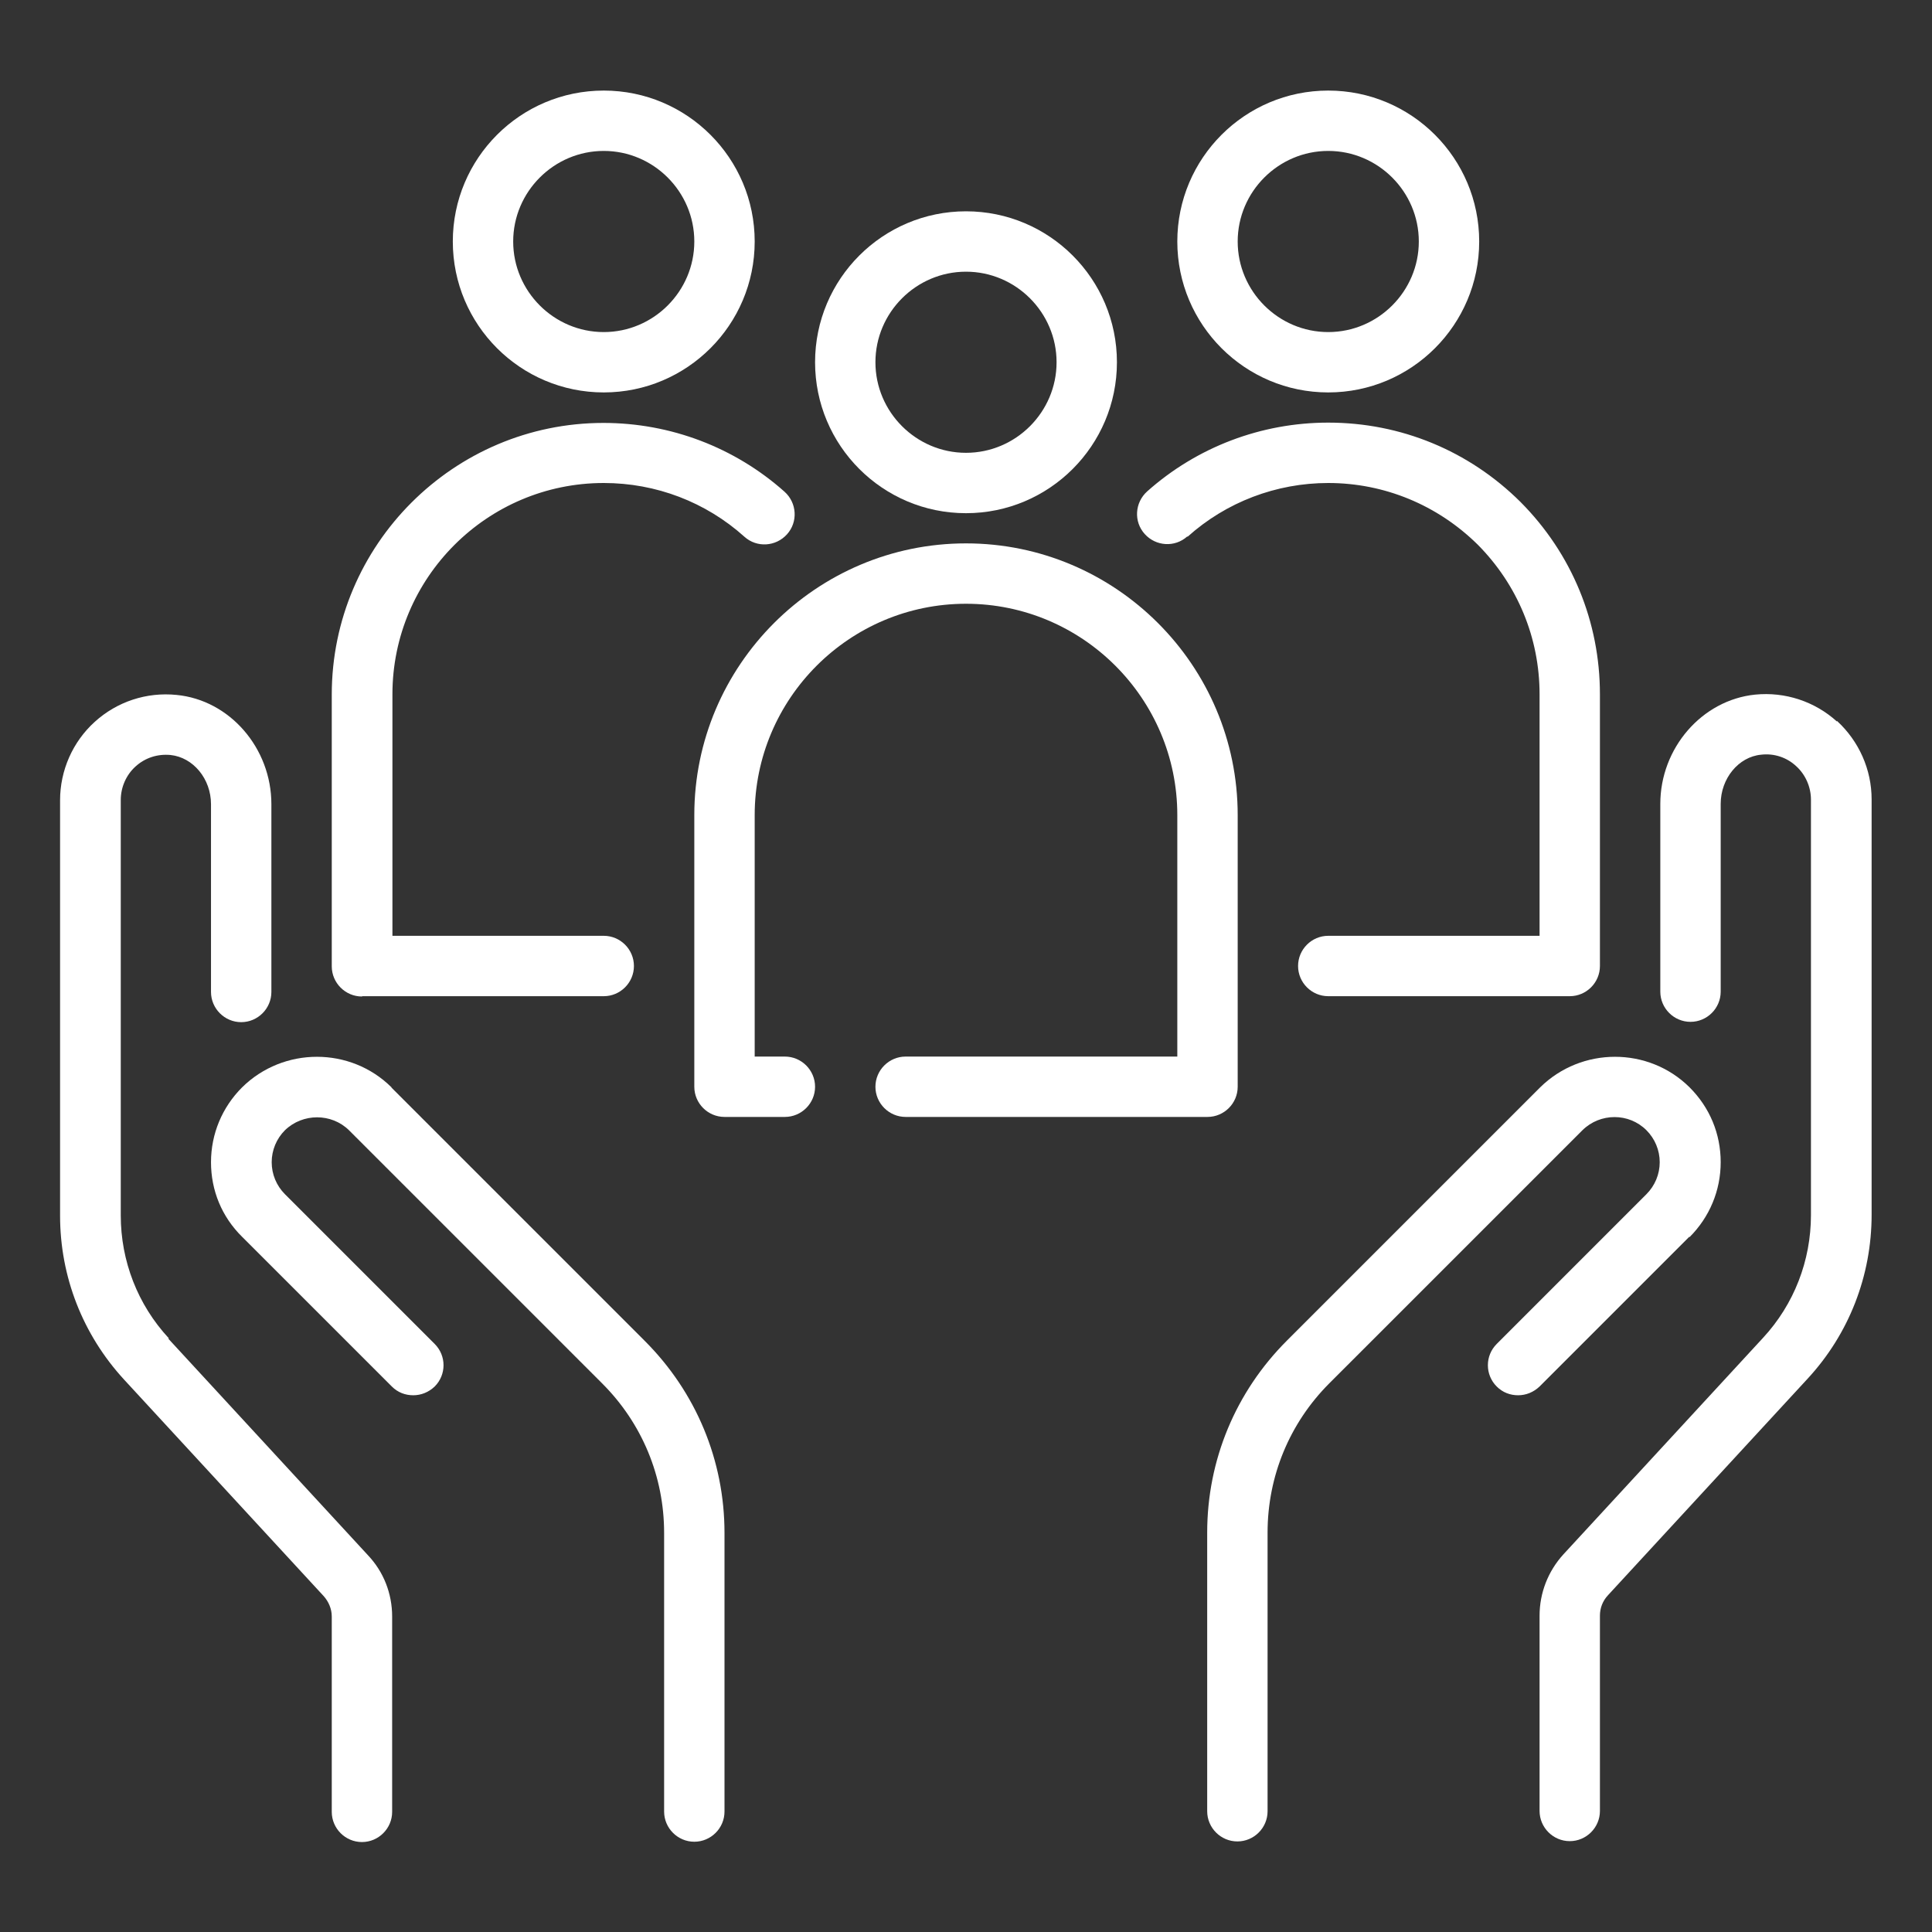 <svg width="75" height="75" viewBox="0 0 75 75" fill="none" xmlns="http://www.w3.org/2000/svg">
<rect x="0" y="0" width="75" height="75" fill="#333333" stroke="none"/>
<path d="M6.551 51.949C5.344 50.648 4.688 48.949 4.688 47.18V31.055C4.688 30.562 4.898 30.082 5.262 29.754C5.637 29.414 6.117 29.262 6.621 29.309C7.5 29.402 8.191 30.234 8.191 31.219V38.508C8.191 39.152 8.719 39.68 9.363 39.68C10.008 39.68 10.535 39.152 10.535 38.508V31.219C10.535 29.039 8.918 27.176 6.855 26.977C5.695 26.859 4.547 27.234 3.68 28.02C2.824 28.793 2.332 29.906 2.332 31.066V47.191C2.332 49.559 3.211 51.809 4.816 53.555L12.562 61.957C12.762 62.18 12.879 62.461 12.879 62.754V70.336C12.879 70.981 13.406 71.508 14.051 71.508C14.695 71.508 15.223 70.981 15.223 70.336V62.754C15.223 61.863 14.895 61.02 14.285 60.375L6.539 51.973L6.551 51.949Z" fill="white"/>
<path d="M15.199 42.211C13.605 40.629 11.004 40.629 9.398 42.211C8.625 42.984 8.191 44.016 8.191 45.117C8.191 46.219 8.613 47.238 9.398 48.012L15.211 53.824C15.445 54.059 15.738 54.164 16.043 54.164C16.348 54.164 16.641 54.047 16.875 53.824C17.332 53.367 17.332 52.629 16.875 52.172L11.062 46.359C10.734 46.031 10.547 45.586 10.547 45.117C10.547 44.648 10.734 44.203 11.062 43.875C11.754 43.207 12.867 43.207 13.547 43.875L23.379 53.707C24.926 55.254 25.781 57.316 25.781 59.508V70.324C25.781 70.969 26.309 71.496 26.953 71.496C27.598 71.496 28.125 70.969 28.125 70.324V59.508C28.125 56.695 27.023 54.047 25.031 52.055L15.199 42.223V42.211ZM65.59 48.023C66.363 47.25 66.797 46.219 66.797 45.117C66.797 44.016 66.375 42.996 65.59 42.211C63.996 40.629 61.395 40.629 59.789 42.211L49.957 52.043C47.965 54.035 46.863 56.684 46.863 59.496V70.312C46.863 70.957 47.391 71.484 48.035 71.484C48.68 71.484 49.207 70.957 49.207 70.312V59.496C49.207 57.305 50.062 55.242 51.609 53.695L61.43 43.875C62.121 43.195 63.234 43.195 63.914 43.875C64.242 44.203 64.43 44.648 64.43 45.117C64.43 45.586 64.242 46.031 63.914 46.359L58.102 52.172C57.645 52.629 57.645 53.367 58.102 53.824C58.336 54.059 58.629 54.164 58.934 54.164C59.238 54.164 59.531 54.047 59.766 53.824L65.578 48.012L65.59 48.023Z" fill="white"/>
<path d="M71.309 28.008C70.453 27.234 69.305 26.848 68.133 26.965C66.07 27.176 64.453 29.039 64.453 31.207V38.496C64.453 39.141 64.981 39.668 65.625 39.668C66.269 39.668 66.797 39.141 66.797 38.496V31.207C66.797 30.223 67.488 29.379 68.367 29.297C68.871 29.238 69.363 29.402 69.727 29.742C70.09 30.07 70.301 30.551 70.301 31.043V47.168C70.301 48.938 69.644 50.637 68.438 51.938L60.691 60.34C60.094 60.996 59.766 61.84 59.766 62.719V70.301C59.766 70.945 60.293 71.473 60.938 71.473C61.582 71.473 62.109 70.945 62.109 70.301V62.719C62.109 62.426 62.215 62.145 62.426 61.922L70.172 53.52C71.777 51.785 72.656 49.523 72.656 47.156V31.031C72.656 29.871 72.164 28.77 71.309 27.984V28.008ZM37.5 19.922C40.734 19.922 43.359 17.297 43.359 14.062C43.359 10.828 40.734 8.203 37.5 8.203C34.266 8.203 31.641 10.828 31.641 14.062C31.641 17.297 34.266 19.922 37.5 19.922ZM37.5 10.547C39.434 10.547 41.016 12.129 41.016 14.062C41.016 15.996 39.434 17.578 37.5 17.578C35.566 17.578 33.984 15.996 33.984 14.062C33.984 12.129 35.566 10.547 37.5 10.547ZM48.047 42.188V31.641C48.047 25.828 43.312 21.094 37.5 21.094C31.688 21.094 26.953 25.828 26.953 31.641V42.188C26.953 42.832 27.48 43.359 28.125 43.359H30.469C31.113 43.359 31.641 42.832 31.641 42.188C31.641 41.543 31.113 41.016 30.469 41.016H29.297V31.641C29.297 27.117 32.977 23.438 37.5 23.438C42.023 23.438 45.703 27.117 45.703 31.641V41.016H35.156C34.512 41.016 33.984 41.543 33.984 42.188C33.984 42.832 34.512 43.359 35.156 43.359H46.875C47.52 43.359 48.047 42.832 48.047 42.188Z" fill="white"/>
<path d="M46.102 20.836C47.602 19.488 49.547 18.75 51.562 18.75C53.742 18.75 55.805 19.605 57.363 21.141C58.91 22.699 59.766 24.762 59.766 26.953V36.328H51.562C50.918 36.328 50.391 36.855 50.391 37.5C50.391 38.145 50.918 38.672 51.562 38.672H60.938C61.582 38.672 62.109 38.145 62.109 37.5V26.953C62.109 24.141 61.02 21.492 59.027 19.488C57.023 17.496 54.375 16.406 51.562 16.406C48.961 16.406 46.465 17.355 44.531 19.078C44.051 19.512 44.004 20.25 44.438 20.73C44.871 21.211 45.609 21.258 46.09 20.824L46.102 20.836ZM51.562 15.234C54.797 15.234 57.422 12.609 57.422 9.375C57.422 6.141 54.797 3.516 51.562 3.516C48.328 3.516 45.703 6.141 45.703 9.375C45.703 12.609 48.328 15.234 51.562 15.234ZM51.562 5.859C53.496 5.859 55.078 7.441 55.078 9.375C55.078 11.309 53.496 12.891 51.562 12.891C49.629 12.891 48.047 11.309 48.047 9.375C48.047 7.441 49.629 5.859 51.562 5.859ZM14.062 38.672H23.438C24.082 38.672 24.609 38.145 24.609 37.5C24.609 36.855 24.082 36.328 23.438 36.328H15.234V26.953C15.234 22.43 18.914 18.75 23.438 18.75C25.465 18.75 27.398 19.488 28.898 20.836C29.379 21.27 30.117 21.223 30.551 20.742C30.984 20.262 30.938 19.523 30.457 19.09C28.523 17.367 26.027 16.418 23.426 16.418C17.613 16.418 12.879 21.152 12.879 26.965V37.512C12.879 38.156 13.406 38.684 14.051 38.684L14.062 38.672ZM23.438 15.234C26.672 15.234 29.297 12.609 29.297 9.375C29.297 6.141 26.672 3.516 23.438 3.516C20.203 3.516 17.578 6.141 17.578 9.375C17.578 12.609 20.203 15.234 23.438 15.234ZM23.438 5.859C25.371 5.859 26.953 7.441 26.953 9.375C26.953 11.309 25.371 12.891 23.438 12.891C21.504 12.891 19.922 11.309 19.922 9.375C19.922 7.441 21.504 5.859 23.438 5.859Z" fill="white"/>
</svg>
